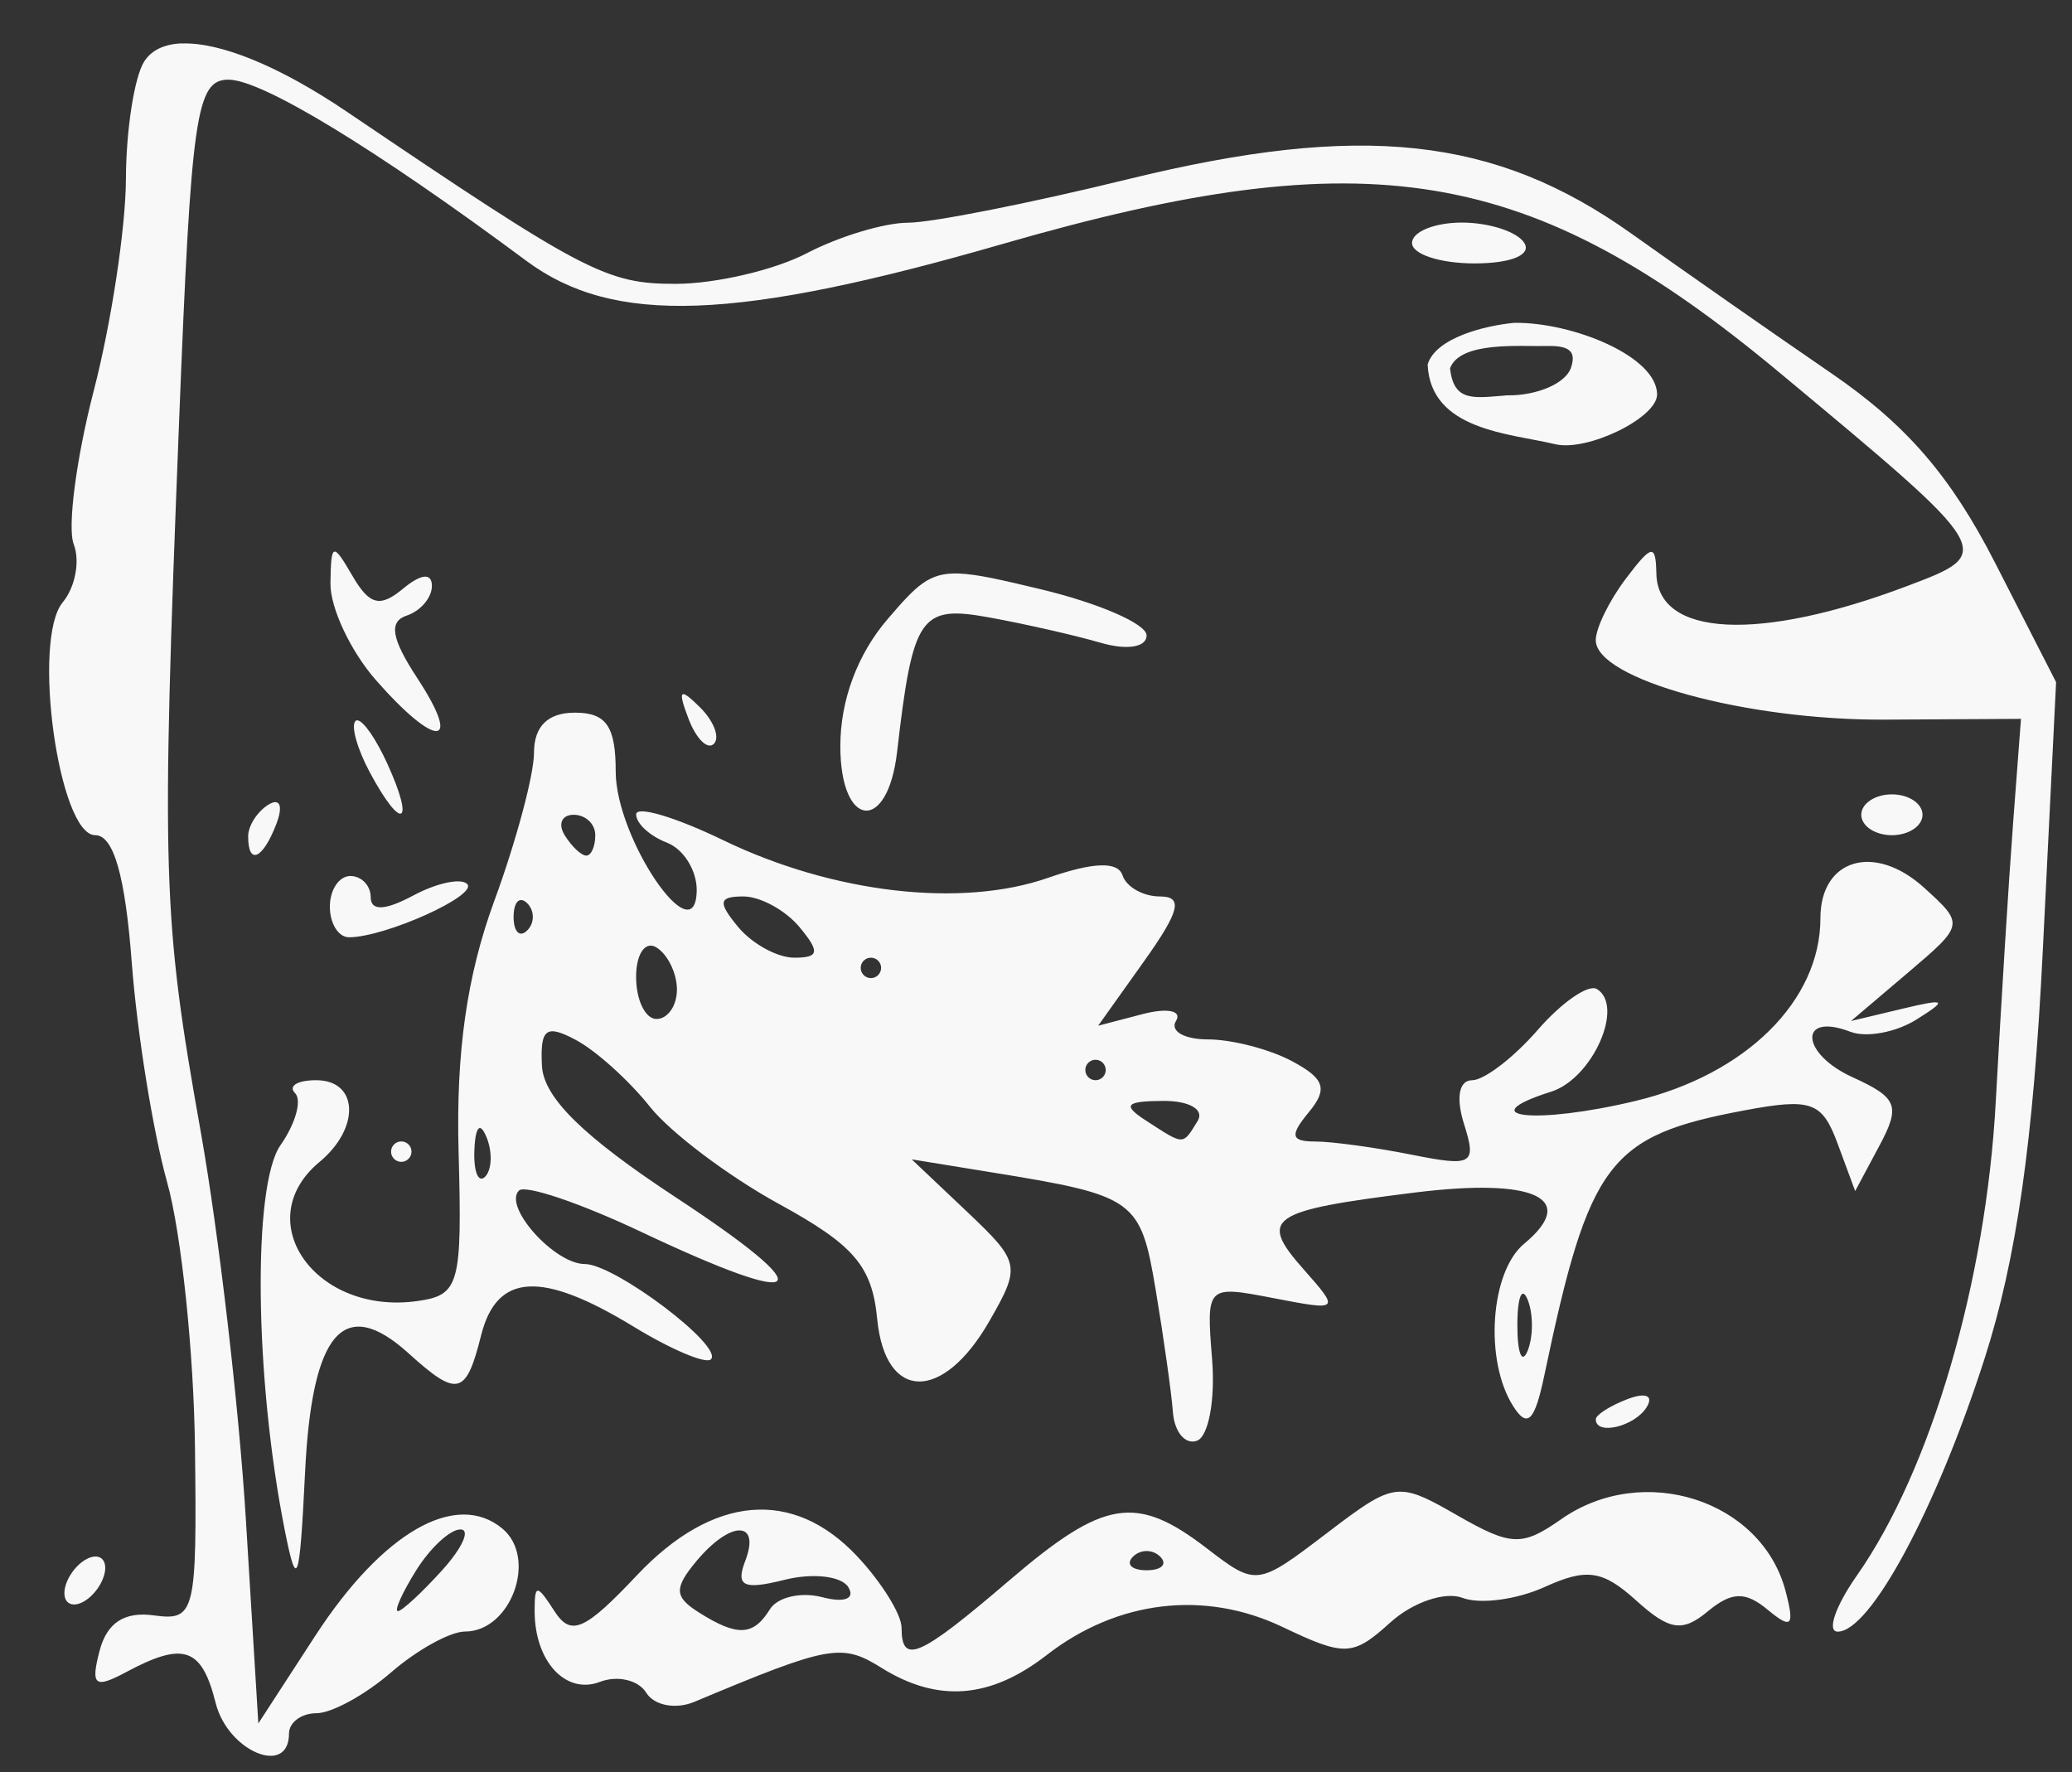 <?xml version="1.0" encoding="UTF-8" standalone="no"?>
<!-- Created with Inkscape (http://www.inkscape.org/) -->

<svg
   width="76mm"
   height="65mm"
   viewBox="0 0 76 65"
   version="1.1"
   id="svg5"
   inkscape:version="1.3 (1:1.3+202307231459+0e150ed6c4)"
   sodipodi:docname="gf-light.svg"
   xmlns:inkscape="http://www.inkscape.org/namespaces/inkscape"
   xmlns:sodipodi="http://sodipodi.sourceforge.net/DTD/sodipodi-0.dtd"
   xmlns="http://www.w3.org/2000/svg"
   xmlns:svg="http://www.w3.org/2000/svg">
  <rect x="0" y="0" width="76" height="65" fill="#333333" stroke="none"/>
  <sodipodi:namedview
     id="namedview7"
     pagecolor="#ffffff"
     bordercolor="#666666"
     borderopacity="1.0"
     inkscape:pageshadow="2"
     inkscape:pageopacity="0.0"
     inkscape:pagecheckerboard="0"
     inkscape:document-units="mm"
     showgrid="false"
     inkscape:zoom="1.1326109"
     inkscape:cx="343.01277"
     inkscape:cy="501.05469"
     inkscape:window-width="2560"
     inkscape:window-height="1408"
     inkscape:window-x="0"
     inkscape:window-y="0"
     inkscape:window-maximized="1"
     inkscape:current-layer="layer1"
     inkscape:showpageshadow="2"
     inkscape:deskcolor="#d1d1d1" />
  <defs
     id="defs2" />
  <g
     inkscape:label="Ebene 1"
     inkscape:groupmode="layer"
     id="layer1">
    <path
       id="path1314"
       style="fill:#f8f8f8;stroke-width:1;fill-opacity:1"
       d="m 6.66,1.591 c -0.633,0.027 -1.105,0.246 -1.372,0.667 -0.361,0.571 -0.662,2.505 -0.669,4.299 -0.006,1.794 -0.537,5.291 -1.179,7.77 -0.642,2.479 -0.974,5.014 -0.736,5.633 0.238,0.619 0.056,1.579 -0.403,2.132 -1.142,1.376 -0.144,8.541 1.19,8.541 0.676,0 1.101,1.48 1.343,4.681 0.195,2.575 0.778,6.197 1.297,8.051 0.519,1.854 0.979,6.235 1.021,9.737 0.074,6.078 0.005,6.356 -1.513,6.148 -1.075,-0.148 -1.718,0.272 -1.986,1.298 -0.334,1.279 -0.181,1.401 0.979,0.78 2.109,-1.129 2.768,-0.9 3.279,1.137 0.446,1.776 2.689,2.713 2.689,1.123 0,-0.412 0.454,-0.749 1.009,-0.749 0.555,0 1.786,-0.674 2.736,-1.498 0.95,-0.824 2.17,-1.498 2.71,-1.498 1.69,0 2.67,-2.699 1.371,-3.777 -1.699,-1.41 -4.394,0.136 -6.863,3.935 l -2.087,3.212 -0.458,-7.489 c -0.252,-4.119 -0.998,-10.523 -1.658,-14.231 -1.401,-7.868 -1.447,-9.386 -0.791,-26.026 0.445,-11.287 0.627,-12.545 1.813,-12.545 1.227,0 5.383,2.528 10.925,6.645 3.195,2.373 7.661,2.213 17.504,-0.629 13.391,-3.866 19.317,-2.882 28.462,4.729 7.938,6.606 7.934,6.599 4.681,7.828 -5.427,2.053 -9.155,1.866 -9.199,-0.46 -0.021,-1.097 -0.166,-1.072 -1.123,0.194 -0.605,0.8 -1.1,1.812 -1.1,2.251 0,1.43 5.508,2.944 10.607,2.915 l 4.99,-0.028 -0.289,3.82 c -0.159,2.101 -0.445,6.699 -0.636,10.219 -0.359,6.618 -2.377,13.504 -5.093,17.381 -0.794,1.133 -1.11,2.06 -0.704,2.06 1.194,0 3.606,-4.482 5.382,-10.001 1.175,-3.654 1.792,-7.972 2.14,-14.979 l 0.488,-9.846 -2.235,-4.372 c -1.63,-3.188 -3.258,-5.073 -6.009,-6.958 -2.075,-1.422 -5.376,-3.728 -7.335,-5.124 -5.003,-3.565 -9.902,-4.093 -18.468,-1.993 -3.577,0.877 -7.207,1.595 -8.067,1.595 -0.86,0 -2.529,0.503 -3.709,1.119 -1.18,0.615 -3.341,1.121 -4.803,1.123 -2.548,0.004 -3.344,-0.412 -12.072,-6.316 -2.493,-1.687 -4.668,-2.558 -6.062,-2.499 z m 46.961,6.573 c -1.006,0 -1.828,0.337 -1.828,0.749 0,0.412 1.031,0.749 2.291,0.749 1.337,0 2.098,-0.312 1.828,-0.749 -0.255,-0.412 -1.286,-0.749 -2.291,-0.749 z m 1.932,3.676 c -1.058,0.096 -2.896,0.544 -3.188,1.53 0.108,2.418 3.013,2.525 4.672,2.921 1.174,0.288 3.744,-0.962 3.744,-1.821 0,-1.4 -3.101,-2.653 -5.228,-2.629 z m 1.191,0.851 c 0.853,-0.021 1.077,0.222 0.876,0.804 -0.196,0.569 -1.25,1.022 -2.342,1.006 -1.205,0.093 -1.954,0.267 -2.091,-0.992 0.376,-1.014 2.635,-0.791 3.557,-0.818 z m -44.482,7.542 c -0.109,0.036 -0.131,0.415 -0.141,1.162 -0.013,0.892 0.736,2.487 1.662,3.544 2.214,2.526 3.199,2.492 1.531,-0.053 -0.961,-1.467 -1.066,-2.085 -0.392,-2.309 0.506,-0.169 0.92,-0.657 0.92,-1.085 0,-0.49 -0.394,-0.451 -1.063,0.104 -0.84,0.697 -1.228,0.598 -1.849,-0.47 -0.362,-0.623 -0.56,-0.929 -0.669,-0.892 z m 22.918,0.803 c -1.111,-0.042 -1.556,0.431 -2.619,1.668 -1.108,1.288 -1.738,2.979 -1.738,4.663 0,3.029 1.736,3.205 2.082,0.212 0.578,-5 0.848,-5.394 3.385,-4.931 1.318,0.24 3.155,0.658 4.082,0.928 0.965,0.281 1.685,0.166 1.685,-0.27 0,-0.419 -1.745,-1.181 -3.879,-1.692 -1.424,-0.342 -2.331,-0.552 -2.998,-0.577 z m -10.117,4.425 c -0.112,0.008 -0.039,0.298 0.19,0.898 0.281,0.739 0.7,1.155 0.931,0.924 0.231,-0.231 2.61e-4,-0.835 -0.512,-1.343 -0.324,-0.321 -0.522,-0.485 -0.609,-0.479 z m -3.978,0.679 c -0.989,0 -1.498,0.499 -1.498,1.47 0,0.808 -0.655,3.252 -1.455,5.43 -1.008,2.744 -1.41,5.57 -1.311,9.203 0.134,4.882 0.03,5.259 -1.503,5.477 -3.745,0.533 -6.196,-2.945 -3.596,-5.103 1.501,-1.246 1.428,-2.996 -0.125,-2.996 -0.687,0 -1.035,0.213 -0.775,0.473 0.26,0.26 0.019,1.12 -0.535,1.912 -1.027,1.467 -0.951,8.521 0.153,14.093 0.451,2.275 0.55,1.999 0.75,-2.097 0.252,-5.164 1.426,-6.51 3.801,-4.36 1.79,1.62 2.103,1.543 2.655,-0.658 0.575,-2.29 2.21,-2.387 5.582,-0.331 1.385,0.845 2.667,1.387 2.848,1.206 0.476,-0.476 -3.522,-3.496 -4.627,-3.496 -1.112,0 -3.001,-2.108 -2.414,-2.694 0.226,-0.226 2.245,0.456 4.486,1.516 6.132,2.901 6.726,2.32 1.284,-1.256 -3.413,-2.243 -4.868,-3.672 -4.927,-4.839 -0.069,-1.366 0.151,-1.531 1.253,-0.941 0.735,0.393 1.952,1.492 2.705,2.441 0.753,0.949 2.886,2.556 4.739,3.571 2.757,1.51 3.412,2.279 3.601,4.221 0.294,3.021 2.402,3.06 4.114,0.076 1.162,-2.024 1.132,-2.165 -0.822,-4.016 l -2.026,-1.918 2.996,0.487 c 5.203,0.845 5.399,0.987 5.954,4.308 0.291,1.74 0.575,3.757 0.631,4.483 0.056,0.726 0.452,1.196 0.878,1.044 0.427,-0.151 0.678,-1.498 0.558,-2.992 -0.217,-2.7 -0.202,-2.714 2.247,-2.241 2.438,0.471 2.45,0.46 1.105,-1.061 -1.66,-1.878 -1.272,-2.145 4.077,-2.81 4.406,-0.548 6.026,0.21 4.015,1.879 -1.241,1.03 -1.463,4.276 -0.406,5.946 0.529,0.836 0.792,0.578 1.149,-1.123 1.642,-7.829 2.36,-8.782 7.325,-9.714 2.47,-0.463 2.862,-0.325 3.432,1.216 l 0.644,1.74 0.888,-1.661 c 0.784,-1.465 0.668,-1.762 -0.988,-2.516 -1.918,-0.874 -1.984,-2.398 -0.073,-1.664 0.58,0.222 1.664,0.023 2.41,-0.443 1.175,-0.734 1.107,-0.788 -0.516,-0.4 l -1.873,0.447 2.085,-1.77 c 2.073,-1.761 2.076,-1.778 0.59,-3.124 -1.814,-1.642 -3.798,-1.055 -3.798,1.123 0,3.03 -2.732,5.731 -6.778,6.702 -3.66,0.878 -6.092,0.611 -3.095,-0.34 1.51,-0.479 2.694,-3.134 1.678,-3.762 -0.311,-0.192 -1.289,0.481 -2.172,1.497 -0.883,1.016 -1.968,1.847 -2.41,1.847 -0.482,0 -0.599,0.645 -0.294,1.609 0.469,1.477 0.312,1.569 -1.916,1.123 -1.334,-0.267 -2.931,-0.485 -3.548,-0.485 -0.888,0 -0.936,-0.223 -0.233,-1.071 0.71,-0.855 0.587,-1.233 -0.608,-1.873 -0.823,-0.441 -2.213,-0.801 -3.088,-0.801 -0.875,0 -1.403,-0.306 -1.172,-0.679 0.231,-0.374 -0.317,-0.486 -1.218,-0.251 l -1.638,0.428 1.688,-2.371 c 1.309,-1.838 1.438,-2.37 0.576,-2.37 -0.612,0 -1.228,-0.348 -1.369,-0.773 -0.173,-0.52 -1.069,-0.49 -2.736,0.091 -3.187,1.111 -7.894,0.563 -11.923,-1.387 -1.751,-0.847 -3.183,-1.27 -3.183,-0.94 0,0.33 0.506,0.795 1.123,1.032 0.618,0.237 1.112,1.031 1.099,1.765 -0.044,2.38 -2.971,-1.921 -2.971,-4.366 0,-1.665 -0.346,-2.164 -1.498,-2.164 z m -7.966,0.282 c -0.032,-0.005 -0.059,0.003 -0.081,0.025 -0.172,0.172 0.063,1.016 0.523,1.875 1.175,2.196 1.678,1.952 0.645,-0.313 -0.411,-0.903 -0.865,-1.554 -1.088,-1.587 z m 56.275,2.714 c -0.618,0 -1.123,0.337 -1.123,0.749 0,0.412 0.506,0.749 1.123,0.749 0.618,0 1.123,-0.337 1.123,-0.749 0,-0.412 -0.506,-0.749 -1.123,-0.749 z m -59.29,0.285 c -0.067,-0.002 -0.155,0.029 -0.261,0.095 -0.407,0.252 -0.741,0.775 -0.741,1.162 0,1.077 0.537,0.84 1.035,-0.457 0.192,-0.5 0.169,-0.794 -0.033,-0.799 z m 10.938,0.464 c 0.436,0 0.793,0.337 0.793,0.749 0,0.412 -0.149,0.749 -0.33,0.749 -0.182,0 -0.539,-0.337 -0.793,-0.749 -0.255,-0.412 -0.106,-0.749 0.33,-0.749 z m -8.194,2.247 c -0.412,0 -0.749,0.506 -0.749,1.123 0,0.618 0.315,1.123 0.7,1.123 1.329,0 4.749,-1.541 4.336,-1.954 -0.228,-0.228 -1.117,-0.038 -1.976,0.422 -1.038,0.555 -1.562,0.576 -1.562,0.061 0,-0.426 -0.337,-0.776 -0.749,-0.776 z m 14.421,0.749 c 0.618,0 1.543,0.506 2.056,1.123 0.758,0.914 0.722,1.123 -0.191,1.123 -0.618,0 -1.543,-0.506 -2.056,-1.123 -0.758,-0.914 -0.723,-1.123 0.191,-1.123 z m -8.125,0.134 c 0.06,0.009 0.126,0.047 0.194,0.115 0.275,0.275 0.275,0.724 0,0.998 -0.275,0.275 -0.5,0.05 -0.5,-0.499 0,-0.412 0.126,-0.641 0.305,-0.614 z m 4.715,1.67 c 0.07,-0.002 0.145,0.02 0.222,0.068 0.412,0.255 0.749,0.948 0.749,1.542 0,0.594 -0.337,1.08 -0.749,1.08 -0.412,0 -0.749,-0.694 -0.749,-1.543 0,-0.689 0.223,-1.139 0.527,-1.147 z m 8.086,0.442 c 0.206,0 0.374,0.168 0.374,0.374 0,0.206 -0.168,0.375 -0.374,0.375 -0.206,0 -0.375,-0.169 -0.375,-0.375 0,-0.206 0.169,-0.374 0.375,-0.374 z m 8.239,3.744 c 0.206,0 0.374,0.169 0.374,0.375 0,0.206 -0.168,0.375 -0.374,0.375 -0.206,0 -0.375,-0.169 -0.375,-0.375 0,-0.206 0.169,-0.375 0.375,-0.375 z m 2.478,1.509 c 0.964,-0.006 1.525,0.32 1.267,0.737 -0.557,0.901 -0.479,0.901 -1.872,0 -0.904,-0.584 -0.786,-0.728 0.606,-0.737 z m -25.049,0.997 c 0.068,0.01 0.149,0.125 0.239,0.349 0.216,0.541 0.189,1.187 -0.059,1.436 -0.249,0.249 -0.426,-0.193 -0.393,-0.983 0.022,-0.545 0.1,-0.819 0.214,-0.802 z m -2.894,0.49 c -0.206,0 -0.375,0.168 -0.375,0.374 0,0.206 0.169,0.375 0.375,0.375 0.206,0 0.375,-0.169 0.375,-0.375 0,-0.206 -0.169,-0.374 -0.375,-0.374 z m 41.135,5.586 c 0.054,-0.012 0.115,0.058 0.18,0.219 0.208,0.515 0.208,1.357 0,1.872 -0.208,0.515 -0.378,0.094 -0.378,-0.936 0,-0.708 0.08,-1.129 0.198,-1.155 z m 4.427,3.734 c -0.137,-0.007 -0.335,0.035 -0.585,0.131 -0.639,0.245 -1.163,0.579 -1.163,0.741 0,0.607 1.427,0.266 1.867,-0.446 0.164,-0.265 0.108,-0.414 -0.119,-0.426 z m -8.886,3.527 c -0.688,-0.012 -1.339,0.462 -2.742,1.532 -2.533,1.932 -2.577,1.937 -4.39,0.544 -2.589,-1.99 -3.766,-1.798 -7.246,1.181 -3.302,2.826 -3.948,3.11 -3.948,1.733 0,-0.488 -0.733,-1.668 -1.629,-2.622 -2.354,-2.505 -5.297,-2.25 -8.081,0.701 -1.919,2.034 -2.416,2.25 -3.023,1.311 -0.645,-0.999 -0.726,-0.999 -0.726,0 0,1.842 1.14,3.077 2.395,2.596 0.646,-0.248 1.412,-0.068 1.701,0.4 0.289,0.468 1.082,0.618 1.761,0.333 4.957,-2.078 5.405,-2.16 6.858,-1.253 2.07,1.293 3.996,1.145 6.072,-0.467 2.589,-2.01 5.789,-2.39 8.648,-1.026 2.288,1.091 2.576,1.079 3.954,-0.168 0.818,-0.74 2.009,-1.145 2.647,-0.9 0.638,0.245 1.997,0.064 3.02,-0.403 1.532,-0.698 2.124,-0.61 3.348,0.498 1.217,1.101 1.694,1.174 2.625,0.402 0.877,-0.728 1.381,-0.742 2.202,-0.06 0.875,0.726 0.991,0.605 0.655,-0.68 -0.876,-3.35 -5.228,-4.747 -8.233,-2.642 -1.437,1.007 -1.835,0.991 -3.828,-0.152 -0.949,-0.544 -1.505,-0.848 -2.04,-0.857 z m -34.507,1.384 c 0.377,0 0.075,0.674 -0.671,1.498 -0.746,0.824 -1.475,1.498 -1.621,1.498 -0.146,0 0.156,-0.674 0.671,-1.498 0.515,-0.824 1.244,-1.498 1.621,-1.498 z m 10.233,0.037 c 0.366,-0.004 0.502,0.37 0.212,1.124 -0.355,0.925 -0.062,1.065 1.44,0.688 1.037,-0.26 2.091,-0.14 2.342,0.267 0.264,0.428 -0.14,0.583 -0.957,0.369 -0.778,-0.203 -1.641,-0.003 -1.918,0.444 -0.608,0.983 -1.195,1.009 -2.613,0.111 -0.891,-0.564 -0.908,-0.882 -0.096,-1.861 0.629,-0.758 1.224,-1.14 1.589,-1.144 z m 14.936,0.756 c 0.181,0 0.362,0.069 0.499,0.206 0.275,0.275 0.05,0.499 -0.499,0.499 -0.549,0 -0.774,-0.225 -0.499,-0.499 0.137,-0.137 0.318,-0.206 0.499,-0.206 z m -38.528,0.201 c -0.12,-0.007 -0.264,0.034 -0.418,0.13 -0.412,0.255 -0.749,0.8 -0.749,1.212 0,0.412 0.337,0.541 0.749,0.286 0.412,-0.255 0.749,-0.8 0.749,-1.212 0,-0.257 -0.132,-0.404 -0.331,-0.416 z"
       sodipodi:nodetypes="sssssssssssssssssssccssssssssssscccsssscccssssscssssssscccsccscccsscssssssssssssssssssssssssssssssssssssssssssssscccssssssssssscccssscccsssssssssssssssccsssssssssssssssssssssssssssssssssssssssssssssssssssssssssssssscsscssssssssssssssssssssssssssssssscssssssssssssssssssssssssssssssssssssss" />
  </g>
</svg>
